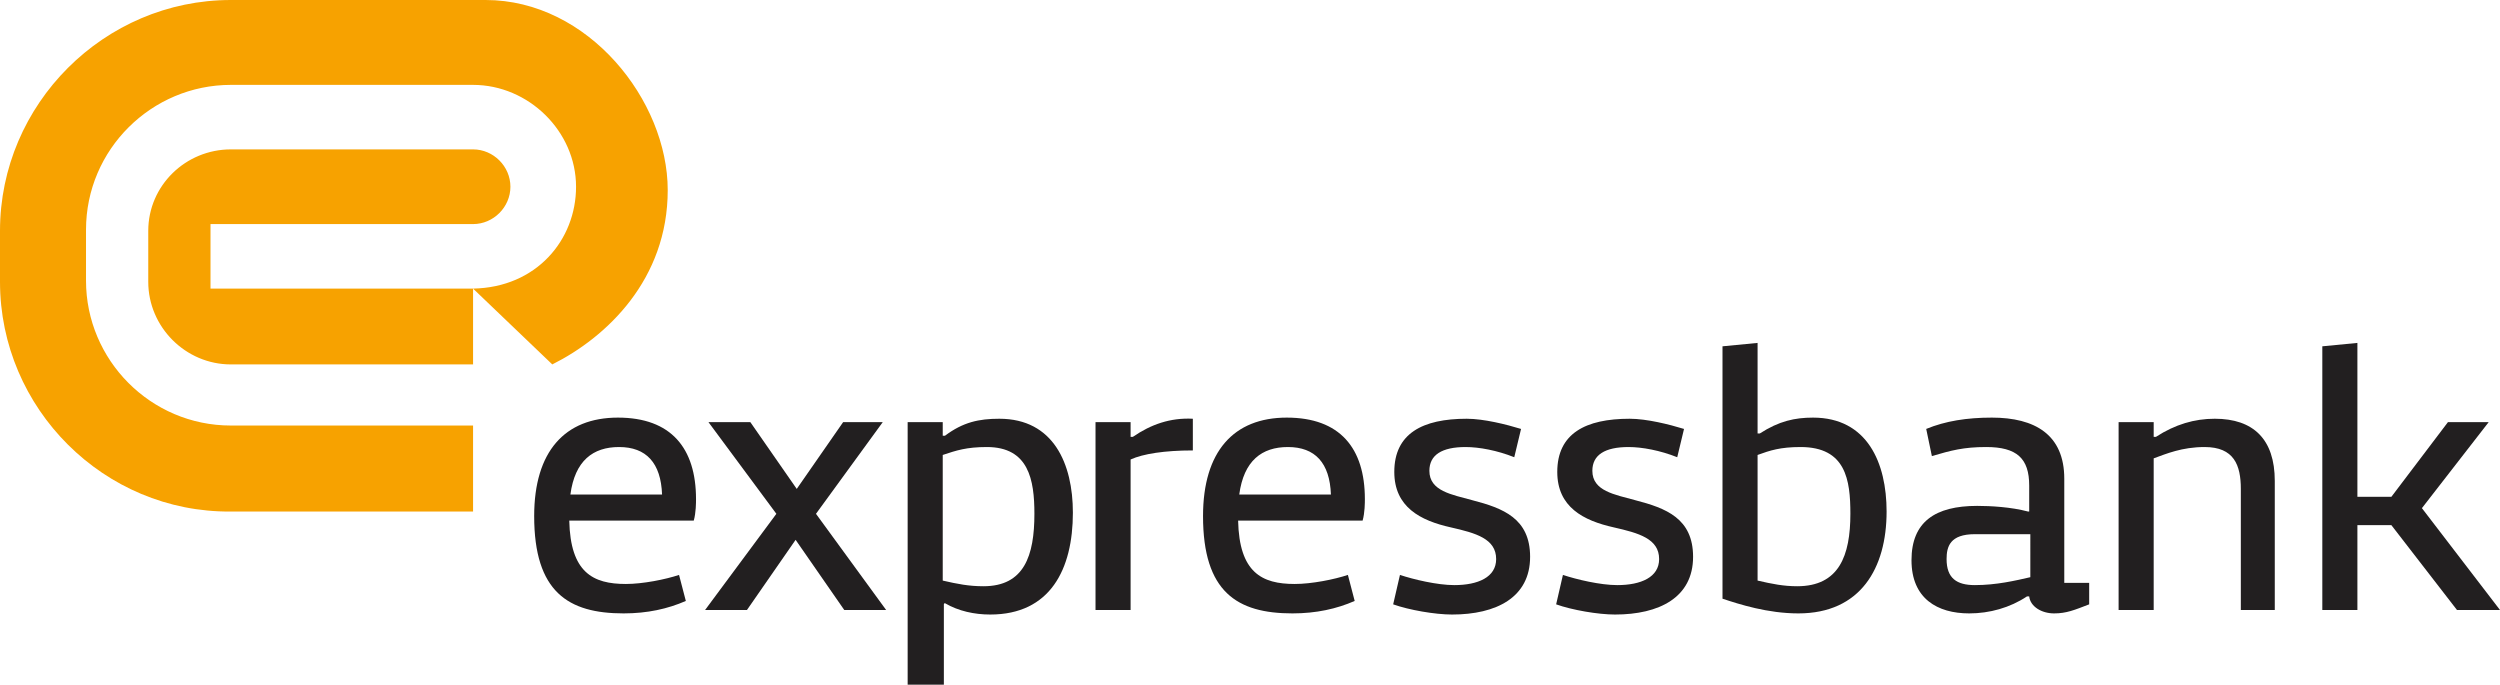 <?xml version="1.0" encoding="UTF-8"?><svg xmlns="http://www.w3.org/2000/svg" xmlns:xlink="http://www.w3.org/1999/xlink" version="1.1" id="Layer_2_00000182516067749286522360000007840241755200078003_" x="0px" y="0px" viewBox="0 0 220.9 60.5" style="enable-background:new 0 0 220.9 60.5;" xml:space="preserve"><style type="text/css"> .st0{fill-rule:evenodd;clip-rule:evenodd;fill:#F7A200;} .st1{fill-rule:evenodd;clip-rule:evenodd;fill:#221F20;} </style><g><path class="st0" d="M41.8,25.5v6.7H20.4c-4,0-7.3-3.3-7.3-7.3v-4.5c0-4,3.3-7.2,7.3-7.2h21.4c1.8,0,3.3,1.5,3.3,3.3 c0,1.8-1.5,3.3-3.3,3.3H18.6v5.7H41.8z M20.4,0l22.5,0C52,0,59,8.9,59,16.8c0,7.9-5.4,13-10.2,15.4l-7-6.7c5.6-0.1,9.1-4.3,9.1-9 c0-4.9-4.2-9-9.1-9H20.4c-7,0-12.8,5.7-12.8,12.8v4.5c0,7,5.7,12.8,12.8,12.8h21.4v7.6H20.4C9.2,45.3,0,36.1,0,24.9v-4.5 C0,9.2,9.2,0,20.4,0L20.4,0z"></path><path class="st1" d="M50.4,43.7h8.1c-0.1-2.8-1.4-4.2-3.8-4.2C52.4,39.5,50.8,40.7,50.4,43.7L50.4,43.7z M60.6,53.1 c-1.6,0.7-3.4,1.1-5.5,1.1c-4.9,0-7.9-1.9-7.9-8.6c0-5.7,2.7-8.7,7.4-8.7c4.7,0,6.9,2.7,6.9,7.2c0,0.3,0,1.2-0.2,1.9h-11 c0.1,4.6,2.1,5.6,5,5.6c1.5,0,3.5-0.4,4.7-0.8L60.6,53.1z"></path><polygon class="st1" points="74.6,53.9 70.3,47.7 66,53.9 62.3,53.9 68.6,45.4 62.6,37.3 66.3,37.3 70.4,43.2 74.5,37.3 78,37.3 72.1,45.4 78.3,53.9 "></polygon><path class="st1" d="M83.3,40.2v11.1c1.3,0.3,2.3,0.5,3.6,0.5c3.6,0,4.5-2.7,4.5-6.4c0-3-0.5-5.9-4.2-5.9 C85.4,39.5,84.5,39.8,83.3,40.2L83.3,40.2z M83.3,60.5h-3.1V37.3h3.1v1.2h0.2c1.6-1.2,3-1.5,4.8-1.5c4.8,0,6.5,4,6.5,8.3 c0,5-2,9-7.3,9c-1.4,0-2.8-0.3-4-1c0,0-0.1,0-0.1,0.1V60.5z"></path><path class="st1" d="M105.4,39.8c-2.5,0-4.4,0.3-5.5,0.8v13.3h-3.1V37.3h3.1v1.3h0.2c1.6-1.1,3.3-1.7,5.3-1.6V39.8z"></path><path class="st1" d="M109.5,43.7h8.1c-0.1-2.8-1.4-4.2-3.8-4.2C111.5,39.5,109.9,40.7,109.5,43.7L109.5,43.7z M119.7,53.1 c-1.6,0.7-3.4,1.1-5.5,1.1c-4.9,0-7.9-1.9-7.9-8.6c0-5.7,2.7-8.7,7.4-8.7c4.7,0,6.9,2.7,6.9,7.2c0,0.3,0,1.2-0.2,1.9h-11 c0.1,4.6,2.1,5.6,5,5.6c1.5,0,3.5-0.4,4.7-0.8L119.7,53.1z"></path><path class="st1" d="M123.7,50.8c1.2,0.4,3.3,0.9,4.8,0.9c2.1,0,3.7-0.7,3.7-2.3c0-1.8-1.8-2.3-4-2.8c-2.7-0.6-5-1.8-5-4.9 c0-3.4,2.5-4.7,6.4-4.7c1.5,0,3.5,0.5,4.8,0.9l-0.6,2.5c-1.5-0.6-3.1-0.9-4.3-0.9c-2.1,0-3.2,0.7-3.2,2.1c0,1.8,2,2.1,3.8,2.6 c2.7,0.7,5.1,1.6,5.1,5c0,3.6-3,5.1-6.9,5.1c-1.5,0-3.8-0.4-5.2-0.9L123.7,50.8z"></path><path class="st1" d="M138.1,50.8c1.2,0.4,3.3,0.9,4.8,0.9c2.1,0,3.7-0.7,3.7-2.3c0-1.8-1.8-2.3-4-2.8c-2.7-0.6-5-1.8-5-4.9 c0-3.4,2.5-4.7,6.4-4.7c1.5,0,3.5,0.5,4.8,0.9l-0.6,2.5c-1.5-0.6-3.1-0.9-4.3-0.9c-2.1,0-3.2,0.7-3.2,2.1c0,1.8,2,2.1,3.8,2.6 c2.7,0.7,5.1,1.6,5.1,5c0,3.6-3,5.1-6.9,5.1c-1.5,0-3.8-0.4-5.2-0.9L138.1,50.8z"></path><path class="st1" d="M155.3,40.2v11.1c1.3,0.3,2.3,0.5,3.5,0.5c3.7,0,4.7-2.7,4.7-6.4c0-3-0.4-5.9-4.4-5.9 C157.3,39.5,156.4,39.8,155.3,40.2L155.3,40.2z M152.2,30.6l3.1-0.3v8h0.2c1.7-1.1,3.1-1.4,4.7-1.4c4.8,0,6.5,4,6.5,8.3 c0,5-2.3,9-7.8,9c-2.7,0-5.2-0.8-6.7-1.3V30.6z"></path><path class="st1" d="M179.3,47.2h-4.8c-2.2,0-2.5,1.1-2.5,2.2c0,1.7,0.9,2.3,2.5,2.3c1.9,0,3.6-0.4,4.9-0.7V47.2z M179.2,45.2h0.1 v-2.3c0-2.4-1.1-3.4-3.8-3.4c-2,0-3.1,0.3-4.8,0.8l-0.5-2.4c1.7-0.7,3.6-1,5.8-1c3.8,0,6.4,1.5,6.4,5.4v9.2h2.2v1.9 c-1.3,0.5-2,0.8-3.1,0.8c-1.1,0-2.1-0.6-2.2-1.5h-0.2c-1.5,1-3.3,1.5-5.1,1.5c-2.8,0-5.1-1.3-5.1-4.7c0-3.4,2.1-4.8,5.8-4.8 C175.9,44.7,177.7,44.8,179.2,45.2L179.2,45.2z"></path><path class="st1" d="M190.3,40.5v13.4h-3.1V37.3h3.1v1.3h0.2c1.7-1.1,3.4-1.6,5.2-1.6c3.4,0,5.3,1.8,5.3,5.5v11.4H198V43.2 c0-2.1-0.6-3.7-3.2-3.7C192.8,39.5,191.4,40.1,190.3,40.5L190.3,40.5z"></path><polygon class="st1" points="208.3,43.9 211.3,43.9 216.3,37.3 219.9,37.3 214,44.9 220.9,53.9 217.1,53.9 211.3,46.4 208.3,46.4 208.3,53.9 205.2,53.9 205.2,30.6 208.3,30.3 "></polygon></g></svg> 